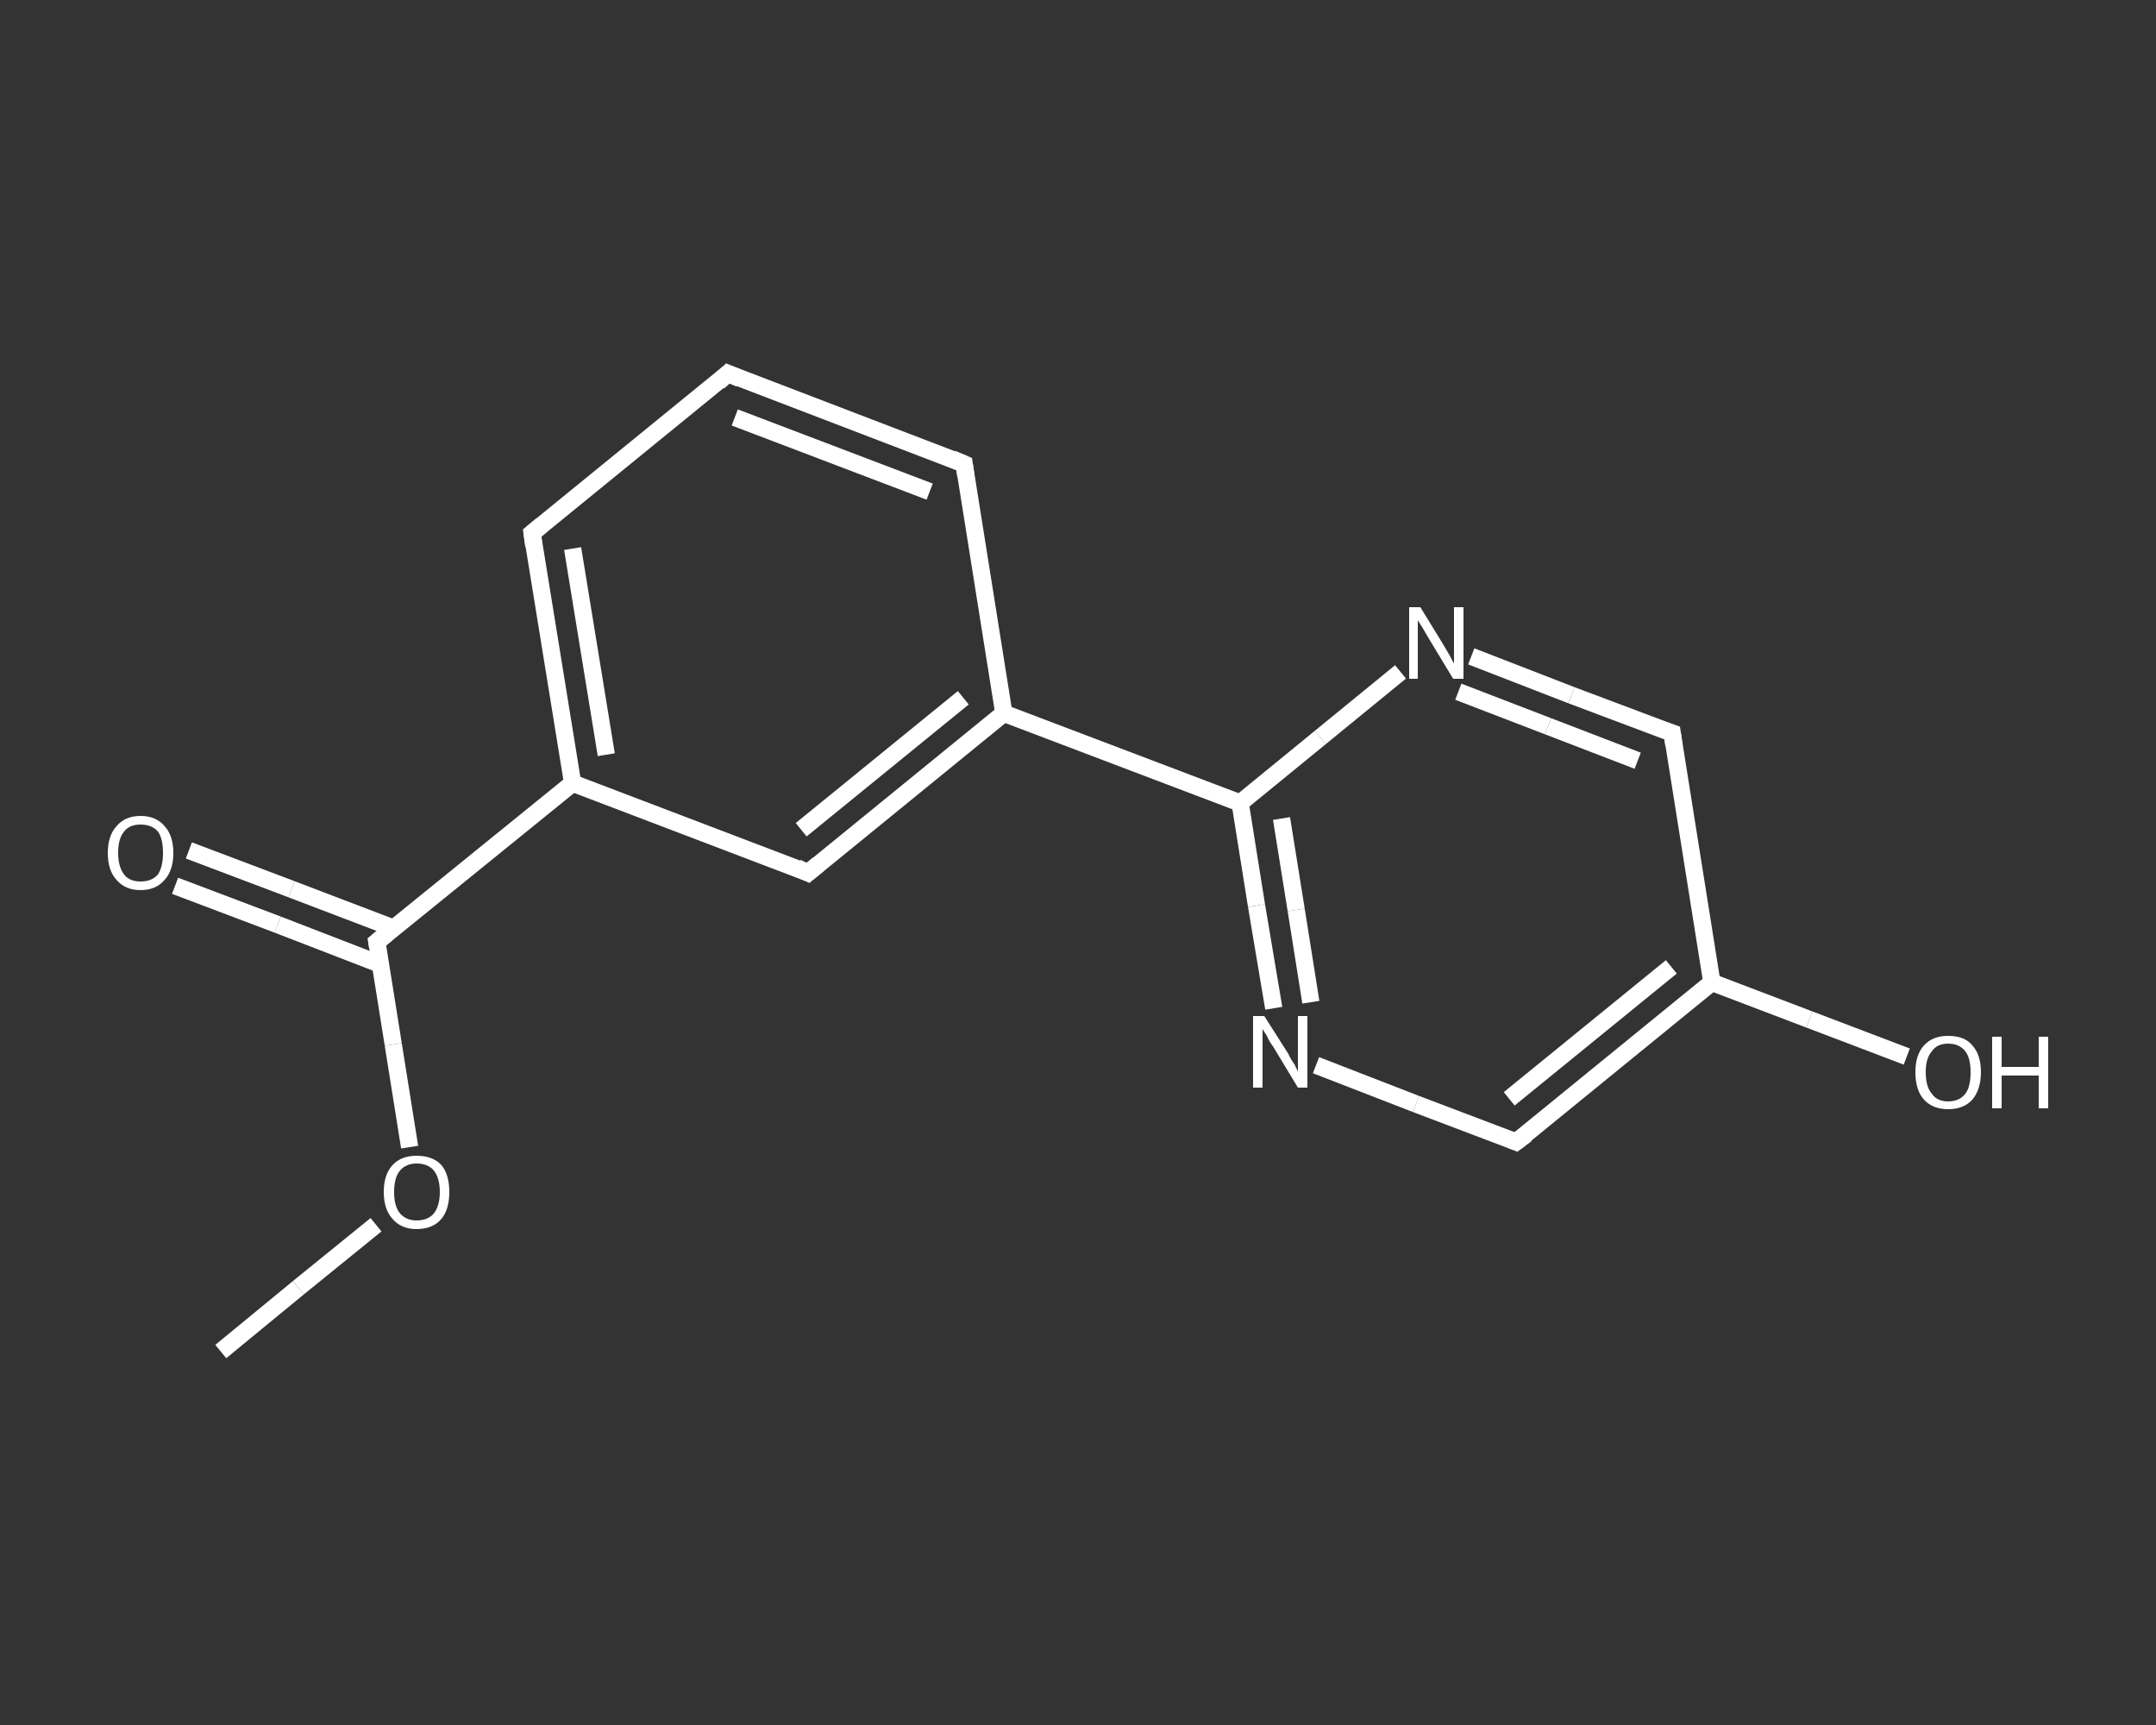 <?xml version='1.0' encoding='iso-8859-1'?>
<svg version='1.1' baseProfile='full'
              xmlns='http://www.w3.org/2000/svg'
                      xmlns:rdkit='http://www.rdkit.org/xml'
                      xmlns:xlink='http://www.w3.org/1999/xlink'
                  xml:space='preserve'
width='250px' height='200px' viewBox='0 0 250 200'>
<rect x="0" y="0" width="250" height="200" fill="#333333" stroke="none"/>
<!-- END OF HEADER -->
<rect style='opacity:1.0;fill:transparent;stroke:none' width='250.0' height='200.0' x='0.0' y='0.0'> </rect>
<path class='bond-0 atom-0 atom-1' d='M 25.6,156.7 L 34.6,149.3' style='fill:none;fill-rule:evenodd;stroke:#FFFFFF;stroke-width:2.0px;stroke-linecap:butt;stroke-linejoin:miter;stroke-opacity:1' />
<path class='bond-0 atom-0 atom-1' d='M 34.6,149.3 L 43.6,142.0' style='fill:none;fill-rule:evenodd;stroke:#FFFFFF;stroke-width:2.0px;stroke-linecap:butt;stroke-linejoin:miter;stroke-opacity:1' />
<path class='bond-1 atom-1 atom-2' d='M 47.5,133.0 L 45.6,121.1' style='fill:none;fill-rule:evenodd;stroke:#FFFFFF;stroke-width:2.0px;stroke-linecap:butt;stroke-linejoin:miter;stroke-opacity:1' />
<path class='bond-1 atom-1 atom-2' d='M 45.6,121.1 L 43.7,109.2' style='fill:none;fill-rule:evenodd;stroke:#FFFFFF;stroke-width:2.0px;stroke-linecap:butt;stroke-linejoin:miter;stroke-opacity:1' />
<path class='bond-2 atom-2 atom-3' d='M 45.6,107.6 L 33.8,103.1' style='fill:none;fill-rule:evenodd;stroke:#FFFFFF;stroke-width:2.0px;stroke-linecap:butt;stroke-linejoin:miter;stroke-opacity:1' />
<path class='bond-2 atom-2 atom-3' d='M 33.8,103.1 L 21.9,98.6' style='fill:none;fill-rule:evenodd;stroke:#FFFFFF;stroke-width:2.0px;stroke-linecap:butt;stroke-linejoin:miter;stroke-opacity:1' />
<path class='bond-2 atom-2 atom-3' d='M 44.1,111.8 L 32.2,107.2' style='fill:none;fill-rule:evenodd;stroke:#FFFFFF;stroke-width:2.0px;stroke-linecap:butt;stroke-linejoin:miter;stroke-opacity:1' />
<path class='bond-2 atom-2 atom-3' d='M 32.2,107.2 L 20.3,102.7' style='fill:none;fill-rule:evenodd;stroke:#FFFFFF;stroke-width:2.0px;stroke-linecap:butt;stroke-linejoin:miter;stroke-opacity:1' />
<path class='bond-3 atom-2 atom-4' d='M 43.7,109.2 L 66.4,90.8' style='fill:none;fill-rule:evenodd;stroke:#FFFFFF;stroke-width:2.0px;stroke-linecap:butt;stroke-linejoin:miter;stroke-opacity:1' />
<path class='bond-4 atom-4 atom-5' d='M 66.4,90.8 L 61.7,61.8' style='fill:none;fill-rule:evenodd;stroke:#FFFFFF;stroke-width:2.0px;stroke-linecap:butt;stroke-linejoin:miter;stroke-opacity:1' />
<path class='bond-4 atom-4 atom-5' d='M 70.3,87.5 L 66.4,63.6' style='fill:none;fill-rule:evenodd;stroke:#FFFFFF;stroke-width:2.0px;stroke-linecap:butt;stroke-linejoin:miter;stroke-opacity:1' />
<path class='bond-5 atom-5 atom-6' d='M 61.7,61.8 L 84.4,43.3' style='fill:none;fill-rule:evenodd;stroke:#FFFFFF;stroke-width:2.0px;stroke-linecap:butt;stroke-linejoin:miter;stroke-opacity:1' />
<path class='bond-6 atom-6 atom-7' d='M 84.4,43.3 L 111.8,53.8' style='fill:none;fill-rule:evenodd;stroke:#FFFFFF;stroke-width:2.0px;stroke-linecap:butt;stroke-linejoin:miter;stroke-opacity:1' />
<path class='bond-6 atom-6 atom-7' d='M 85.2,48.4 L 107.8,57.0' style='fill:none;fill-rule:evenodd;stroke:#FFFFFF;stroke-width:2.0px;stroke-linecap:butt;stroke-linejoin:miter;stroke-opacity:1' />
<path class='bond-7 atom-7 atom-8' d='M 111.8,53.8 L 116.4,82.7' style='fill:none;fill-rule:evenodd;stroke:#FFFFFF;stroke-width:2.0px;stroke-linecap:butt;stroke-linejoin:miter;stroke-opacity:1' />
<path class='bond-8 atom-8 atom-9' d='M 116.4,82.7 L 143.8,93.1' style='fill:none;fill-rule:evenodd;stroke:#FFFFFF;stroke-width:2.0px;stroke-linecap:butt;stroke-linejoin:miter;stroke-opacity:1' />
<path class='bond-9 atom-9 atom-10' d='M 143.8,93.1 L 145.7,105.0' style='fill:none;fill-rule:evenodd;stroke:#FFFFFF;stroke-width:2.0px;stroke-linecap:butt;stroke-linejoin:miter;stroke-opacity:1' />
<path class='bond-9 atom-9 atom-10' d='M 145.7,105.0 L 147.7,116.9' style='fill:none;fill-rule:evenodd;stroke:#FFFFFF;stroke-width:2.0px;stroke-linecap:butt;stroke-linejoin:miter;stroke-opacity:1' />
<path class='bond-9 atom-9 atom-10' d='M 148.6,94.9 L 150.3,105.5' style='fill:none;fill-rule:evenodd;stroke:#FFFFFF;stroke-width:2.0px;stroke-linecap:butt;stroke-linejoin:miter;stroke-opacity:1' />
<path class='bond-9 atom-9 atom-10' d='M 150.3,105.5 L 152.0,116.2' style='fill:none;fill-rule:evenodd;stroke:#FFFFFF;stroke-width:2.0px;stroke-linecap:butt;stroke-linejoin:miter;stroke-opacity:1' />
<path class='bond-10 atom-10 atom-11' d='M 152.6,123.5 L 164.2,128.0' style='fill:none;fill-rule:evenodd;stroke:#FFFFFF;stroke-width:2.0px;stroke-linecap:butt;stroke-linejoin:miter;stroke-opacity:1' />
<path class='bond-10 atom-10 atom-11' d='M 164.2,128.0 L 175.8,132.4' style='fill:none;fill-rule:evenodd;stroke:#FFFFFF;stroke-width:2.0px;stroke-linecap:butt;stroke-linejoin:miter;stroke-opacity:1' />
<path class='bond-11 atom-11 atom-12' d='M 175.8,132.4 L 198.5,113.9' style='fill:none;fill-rule:evenodd;stroke:#FFFFFF;stroke-width:2.0px;stroke-linecap:butt;stroke-linejoin:miter;stroke-opacity:1' />
<path class='bond-11 atom-11 atom-12' d='M 175.0,127.4 L 193.8,112.1' style='fill:none;fill-rule:evenodd;stroke:#FFFFFF;stroke-width:2.0px;stroke-linecap:butt;stroke-linejoin:miter;stroke-opacity:1' />
<path class='bond-12 atom-12 atom-13' d='M 198.5,113.9 L 209.8,118.2' style='fill:none;fill-rule:evenodd;stroke:#FFFFFF;stroke-width:2.0px;stroke-linecap:butt;stroke-linejoin:miter;stroke-opacity:1' />
<path class='bond-12 atom-12 atom-13' d='M 209.8,118.2 L 221.1,122.5' style='fill:none;fill-rule:evenodd;stroke:#FFFFFF;stroke-width:2.0px;stroke-linecap:butt;stroke-linejoin:miter;stroke-opacity:1' />
<path class='bond-13 atom-12 atom-14' d='M 198.5,113.9 L 193.9,85.0' style='fill:none;fill-rule:evenodd;stroke:#FFFFFF;stroke-width:2.0px;stroke-linecap:butt;stroke-linejoin:miter;stroke-opacity:1' />
<path class='bond-14 atom-14 atom-15' d='M 193.9,85.0 L 182.2,80.6' style='fill:none;fill-rule:evenodd;stroke:#FFFFFF;stroke-width:2.0px;stroke-linecap:butt;stroke-linejoin:miter;stroke-opacity:1' />
<path class='bond-14 atom-14 atom-15' d='M 182.2,80.6 L 170.6,76.1' style='fill:none;fill-rule:evenodd;stroke:#FFFFFF;stroke-width:2.0px;stroke-linecap:butt;stroke-linejoin:miter;stroke-opacity:1' />
<path class='bond-14 atom-14 atom-15' d='M 189.9,88.2 L 179.5,84.2' style='fill:none;fill-rule:evenodd;stroke:#FFFFFF;stroke-width:2.0px;stroke-linecap:butt;stroke-linejoin:miter;stroke-opacity:1' />
<path class='bond-14 atom-14 atom-15' d='M 179.5,84.2 L 169.1,80.2' style='fill:none;fill-rule:evenodd;stroke:#FFFFFF;stroke-width:2.0px;stroke-linecap:butt;stroke-linejoin:miter;stroke-opacity:1' />
<path class='bond-15 atom-8 atom-16' d='M 116.4,82.7 L 93.7,101.2' style='fill:none;fill-rule:evenodd;stroke:#FFFFFF;stroke-width:2.0px;stroke-linecap:butt;stroke-linejoin:miter;stroke-opacity:1' />
<path class='bond-15 atom-8 atom-16' d='M 111.7,80.9 L 92.9,96.2' style='fill:none;fill-rule:evenodd;stroke:#FFFFFF;stroke-width:2.0px;stroke-linecap:butt;stroke-linejoin:miter;stroke-opacity:1' />
<path class='bond-16 atom-16 atom-4' d='M 93.7,101.2 L 66.4,90.8' style='fill:none;fill-rule:evenodd;stroke:#FFFFFF;stroke-width:2.0px;stroke-linecap:butt;stroke-linejoin:miter;stroke-opacity:1' />
<path class='bond-17 atom-15 atom-9' d='M 162.4,77.9 L 153.1,85.5' style='fill:none;fill-rule:evenodd;stroke:#FFFFFF;stroke-width:2.0px;stroke-linecap:butt;stroke-linejoin:miter;stroke-opacity:1' />
<path class='bond-17 atom-15 atom-9' d='M 153.1,85.5 L 143.8,93.1' style='fill:none;fill-rule:evenodd;stroke:#FFFFFF;stroke-width:2.0px;stroke-linecap:butt;stroke-linejoin:miter;stroke-opacity:1' />
<path d='M 43.8,109.8 L 43.7,109.2 L 44.8,108.3' style='fill:none;stroke:#FFFFFF;stroke-width:2.0px;stroke-linecap:butt;stroke-linejoin:miter;stroke-opacity:1;' />
<path d='M 61.9,63.3 L 61.7,61.8 L 62.8,60.9' style='fill:none;stroke:#FFFFFF;stroke-width:2.0px;stroke-linecap:butt;stroke-linejoin:miter;stroke-opacity:1;' />
<path d='M 83.3,44.3 L 84.4,43.3 L 85.8,43.9' style='fill:none;stroke:#FFFFFF;stroke-width:2.0px;stroke-linecap:butt;stroke-linejoin:miter;stroke-opacity:1;' />
<path d='M 110.4,53.2 L 111.8,53.8 L 112.0,55.2' style='fill:none;stroke:#FFFFFF;stroke-width:2.0px;stroke-linecap:butt;stroke-linejoin:miter;stroke-opacity:1;' />
<path d='M 175.3,132.2 L 175.8,132.4 L 177.0,131.5' style='fill:none;stroke:#FFFFFF;stroke-width:2.0px;stroke-linecap:butt;stroke-linejoin:miter;stroke-opacity:1;' />
<path d='M 194.1,86.4 L 193.9,85.0 L 193.3,84.8' style='fill:none;stroke:#FFFFFF;stroke-width:2.0px;stroke-linecap:butt;stroke-linejoin:miter;stroke-opacity:1;' />
<path d='M 94.9,100.2 L 93.7,101.2 L 92.4,100.6' style='fill:none;stroke:#FFFFFF;stroke-width:2.0px;stroke-linecap:butt;stroke-linejoin:miter;stroke-opacity:1;' />
<path class='atom-1' d='M 44.5 138.2
Q 44.5 136.2, 45.5 135.1
Q 46.5 134.0, 48.3 134.0
Q 50.2 134.0, 51.2 135.1
Q 52.1 136.2, 52.1 138.2
Q 52.1 140.2, 51.2 141.3
Q 50.2 142.5, 48.3 142.5
Q 46.5 142.5, 45.5 141.3
Q 44.5 140.2, 44.5 138.2
M 48.3 141.5
Q 49.6 141.5, 50.3 140.7
Q 51.0 139.8, 51.0 138.2
Q 51.0 136.6, 50.3 135.7
Q 49.6 134.9, 48.3 134.9
Q 47.1 134.9, 46.4 135.7
Q 45.7 136.5, 45.7 138.2
Q 45.7 139.9, 46.4 140.7
Q 47.1 141.5, 48.3 141.5
' fill='#FFFFFF'/>
<path class='atom-3' d='M 12.5 98.9
Q 12.5 96.9, 13.5 95.8
Q 14.5 94.6, 16.3 94.6
Q 18.1 94.6, 19.1 95.8
Q 20.1 96.9, 20.1 98.9
Q 20.1 100.9, 19.1 102.0
Q 18.1 103.2, 16.3 103.2
Q 14.5 103.2, 13.5 102.0
Q 12.5 100.9, 12.5 98.9
M 16.3 102.2
Q 17.6 102.2, 18.3 101.4
Q 18.9 100.5, 18.9 98.9
Q 18.9 97.2, 18.3 96.4
Q 17.6 95.6, 16.3 95.6
Q 15.0 95.6, 14.4 96.4
Q 13.7 97.2, 13.7 98.9
Q 13.7 100.5, 14.4 101.4
Q 15.0 102.2, 16.3 102.2
' fill='#FFFFFF'/>
<path class='atom-10' d='M 146.6 117.8
L 149.4 122.2
Q 149.6 122.7, 150.1 123.4
Q 150.5 124.2, 150.5 124.3
L 150.5 117.8
L 151.6 117.8
L 151.6 126.1
L 150.5 126.1
L 147.6 121.3
Q 147.2 120.8, 146.9 120.1
Q 146.5 119.5, 146.4 119.3
L 146.4 126.1
L 145.3 126.1
L 145.3 117.8
L 146.6 117.8
' fill='#FFFFFF'/>
<path class='atom-13' d='M 222.1 124.3
Q 222.1 122.3, 223.1 121.2
Q 224.1 120.1, 225.9 120.1
Q 227.8 120.1, 228.7 121.2
Q 229.7 122.3, 229.7 124.3
Q 229.7 126.3, 228.7 127.5
Q 227.7 128.6, 225.9 128.6
Q 224.1 128.6, 223.1 127.5
Q 222.1 126.4, 222.1 124.3
M 225.9 127.7
Q 227.2 127.7, 227.9 126.8
Q 228.5 126.0, 228.5 124.3
Q 228.5 122.7, 227.9 121.9
Q 227.2 121.0, 225.9 121.0
Q 224.6 121.0, 224.0 121.9
Q 223.3 122.7, 223.3 124.3
Q 223.3 126.0, 224.0 126.8
Q 224.6 127.7, 225.9 127.7
' fill='#FFFFFF'/>
<path class='atom-13' d='M 231.0 120.2
L 232.1 120.2
L 232.1 123.7
L 236.4 123.7
L 236.4 120.2
L 237.5 120.2
L 237.5 128.5
L 236.4 128.5
L 236.4 124.7
L 232.1 124.7
L 232.1 128.5
L 231.0 128.5
L 231.0 120.2
' fill='#FFFFFF'/>
<path class='atom-15' d='M 164.7 70.4
L 167.4 74.8
Q 167.7 75.3, 168.1 76.0
Q 168.5 76.8, 168.6 76.9
L 168.6 70.4
L 169.7 70.4
L 169.7 78.7
L 168.5 78.7
L 165.6 73.9
Q 165.3 73.4, 164.9 72.7
Q 164.5 72.1, 164.4 71.9
L 164.4 78.7
L 163.4 78.7
L 163.4 70.4
L 164.7 70.4
' fill='#FFFFFF'/>
</svg>
